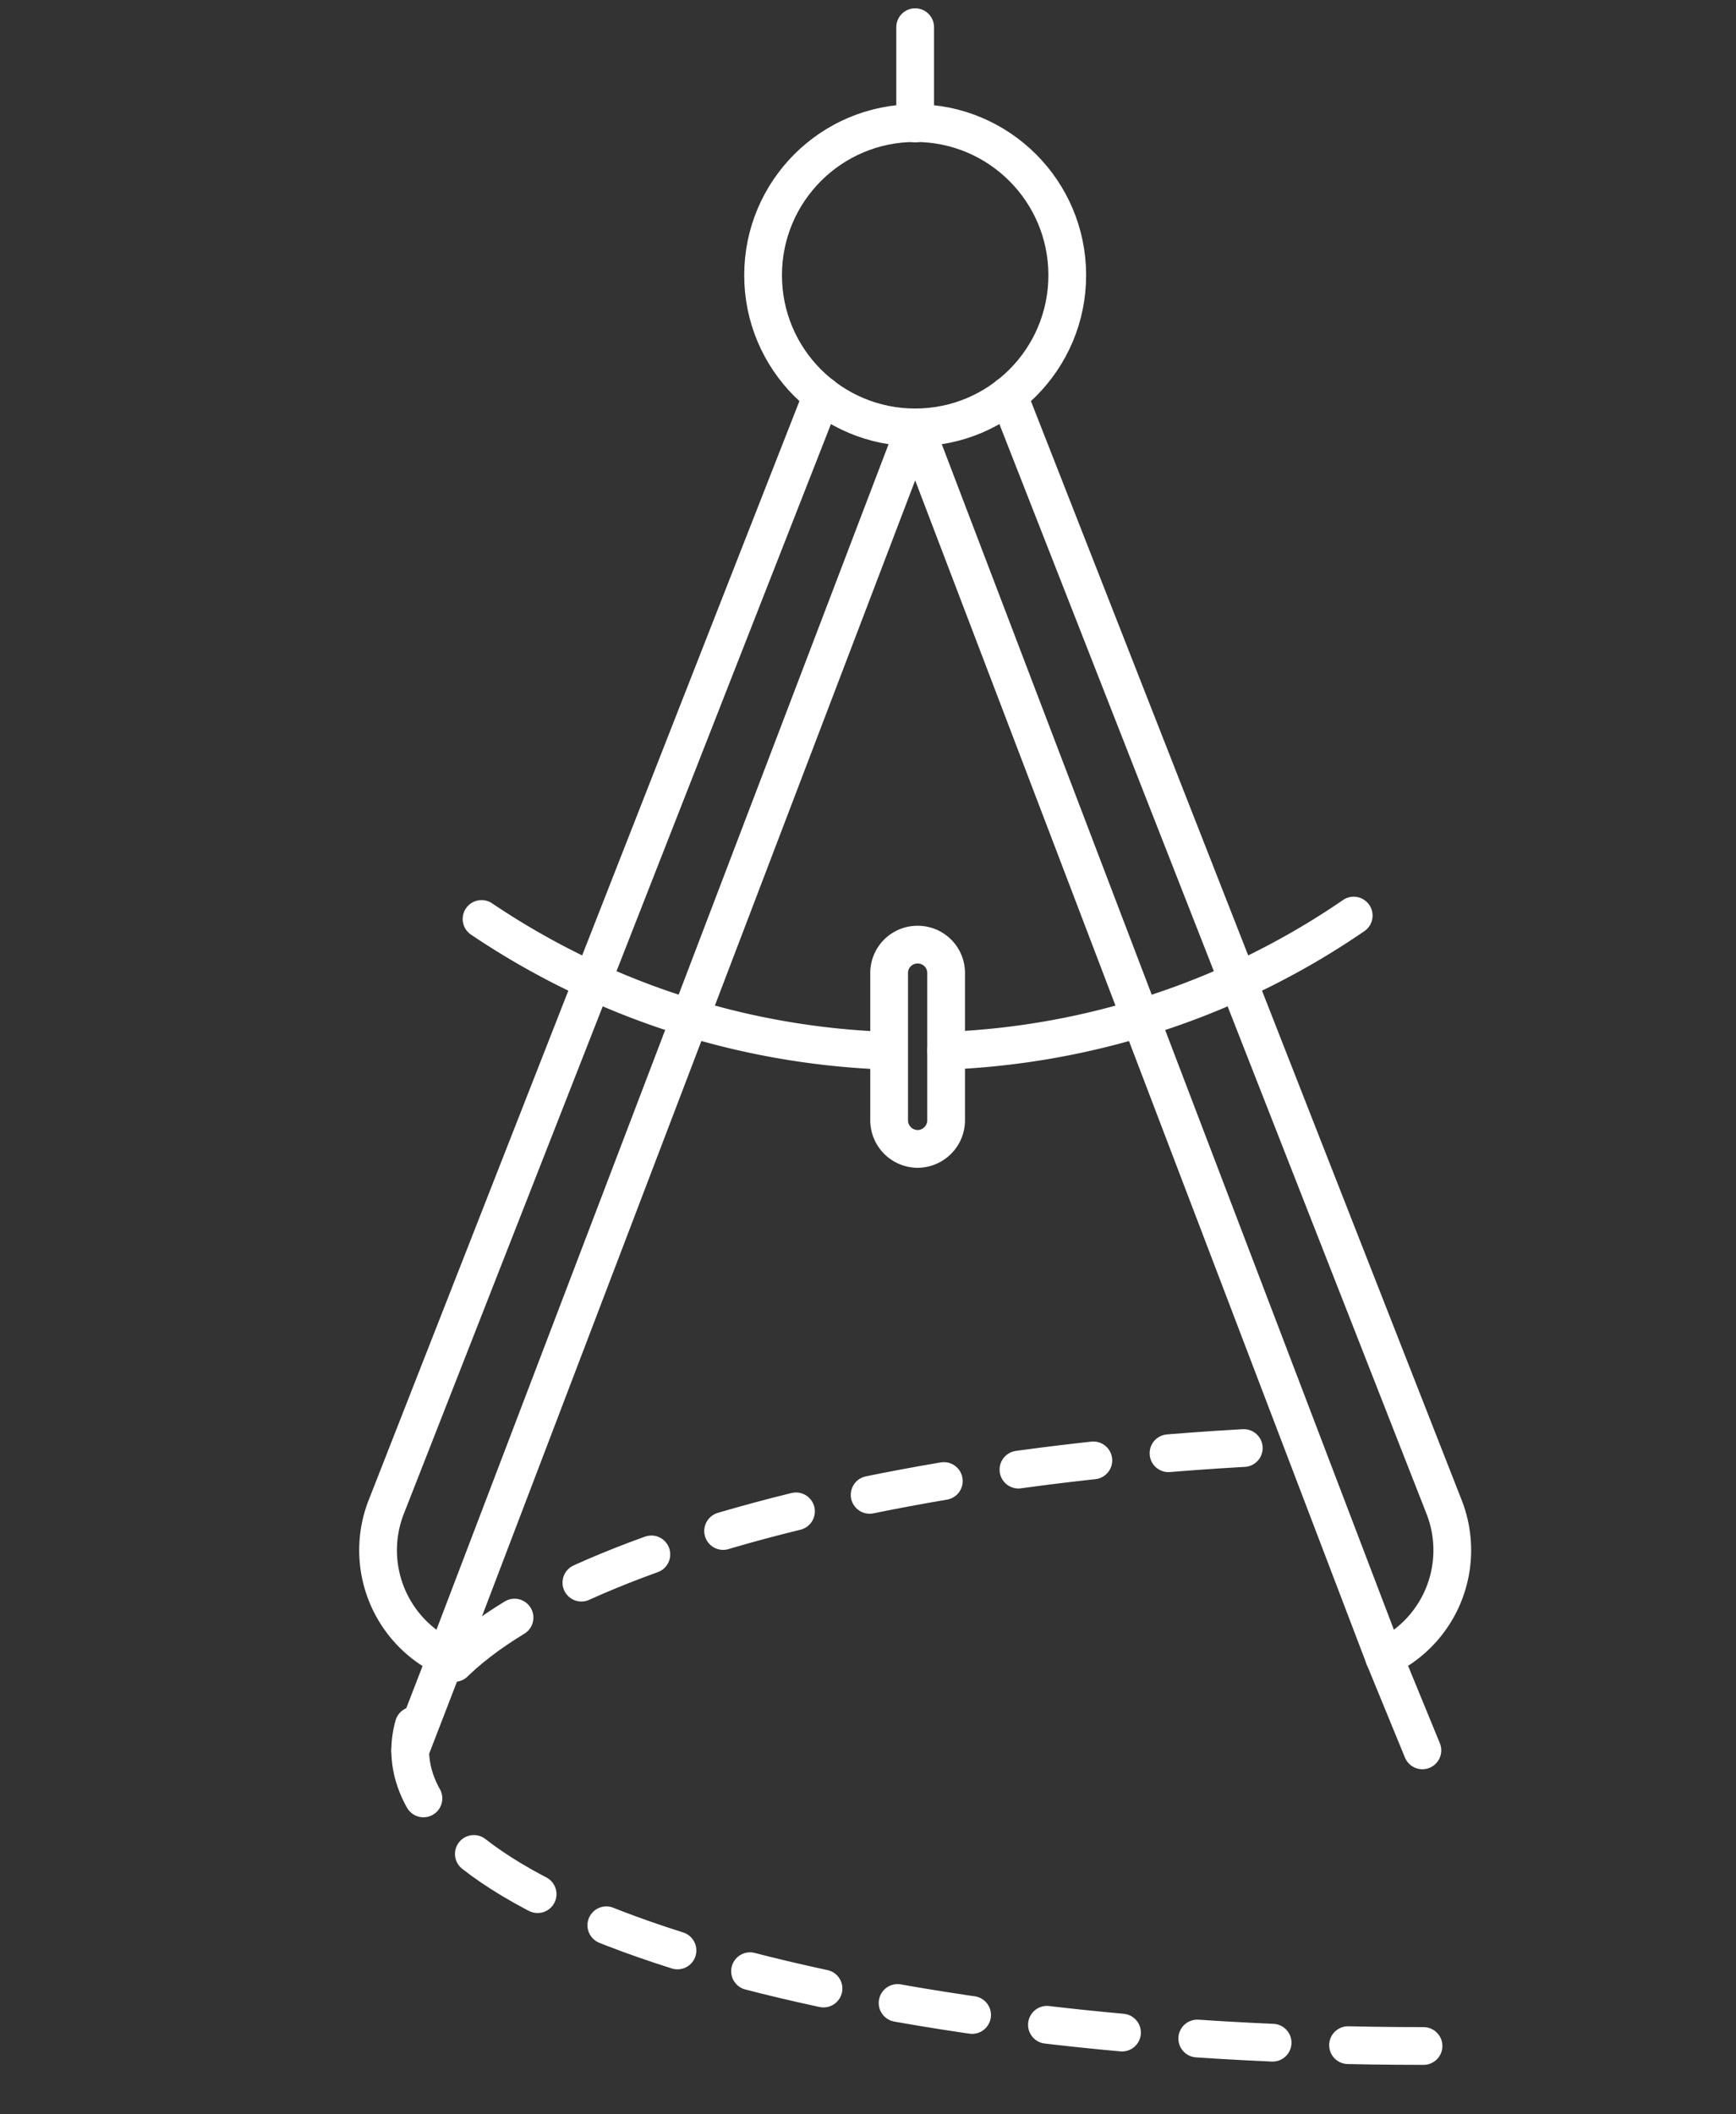 <svg id="Слой_1" data-name="Слой 1" xmlns="http://www.w3.org/2000/svg" width="46" height="56" viewBox="0 0 46 56">
  <rect x="0" y="0" width="46" height="56" fill="#333333" stroke="none"/>
  <defs>
    <style>
      .cls-1, .cls-2 {
        fill: none;
        stroke: #fff;
        stroke-linecap: round;
        stroke-linejoin: round;
      }

      .cls-2 {
        stroke-dasharray: 2;
      }
    </style>
  </defs>
  <title>Конструкторское бюро</title>
  <g>
    <circle class="cls-1" cx="24.25" cy="7.29" r="4.03"/>
    <line class="cls-1" x1="24.25" y1="3.27" x2="24.25" y2="0.72"/>
    <path class="cls-1" d="M24.25,11.32,11.82,43.9h0a3.14,3.14,0,0,1-1.58-4L21.78,10.47"/>
    <path class="cls-1" d="M24.25,11.32,36.68,43.9h0a3.14,3.14,0,0,0,1.58-4L26.72,10.47"/>
    <path class="cls-1" d="M23.52,27.83a20.51,20.51,0,0,1-10.76-3.49"/>
    <path class="cls-1" d="M35.87,24.25a20.5,20.5,0,0,1-10.8,3.58"/>
    <path class="cls-1" d="M24.32,30.43h0a.76.76,0,0,1-.76-.75V25.77a.75.75,0,0,1,.76-.75h0a.75.75,0,0,1,.75.75v3.91A.76.76,0,0,1,24.32,30.43Z"/>
    <line class="cls-1" x1="11.82" y1="43.9" x2="10.87" y2="46.36"/>
    <line class="cls-1" x1="36.68" y1="43.9" x2="37.69" y2="46.36"/>
    <path class="cls-2" d="M37.72,54.19c-14.57,0-26.85-3.43-26.85-7.83,0-4,10.33-7.51,23.15-8.06"/>
  </g>
</svg>
